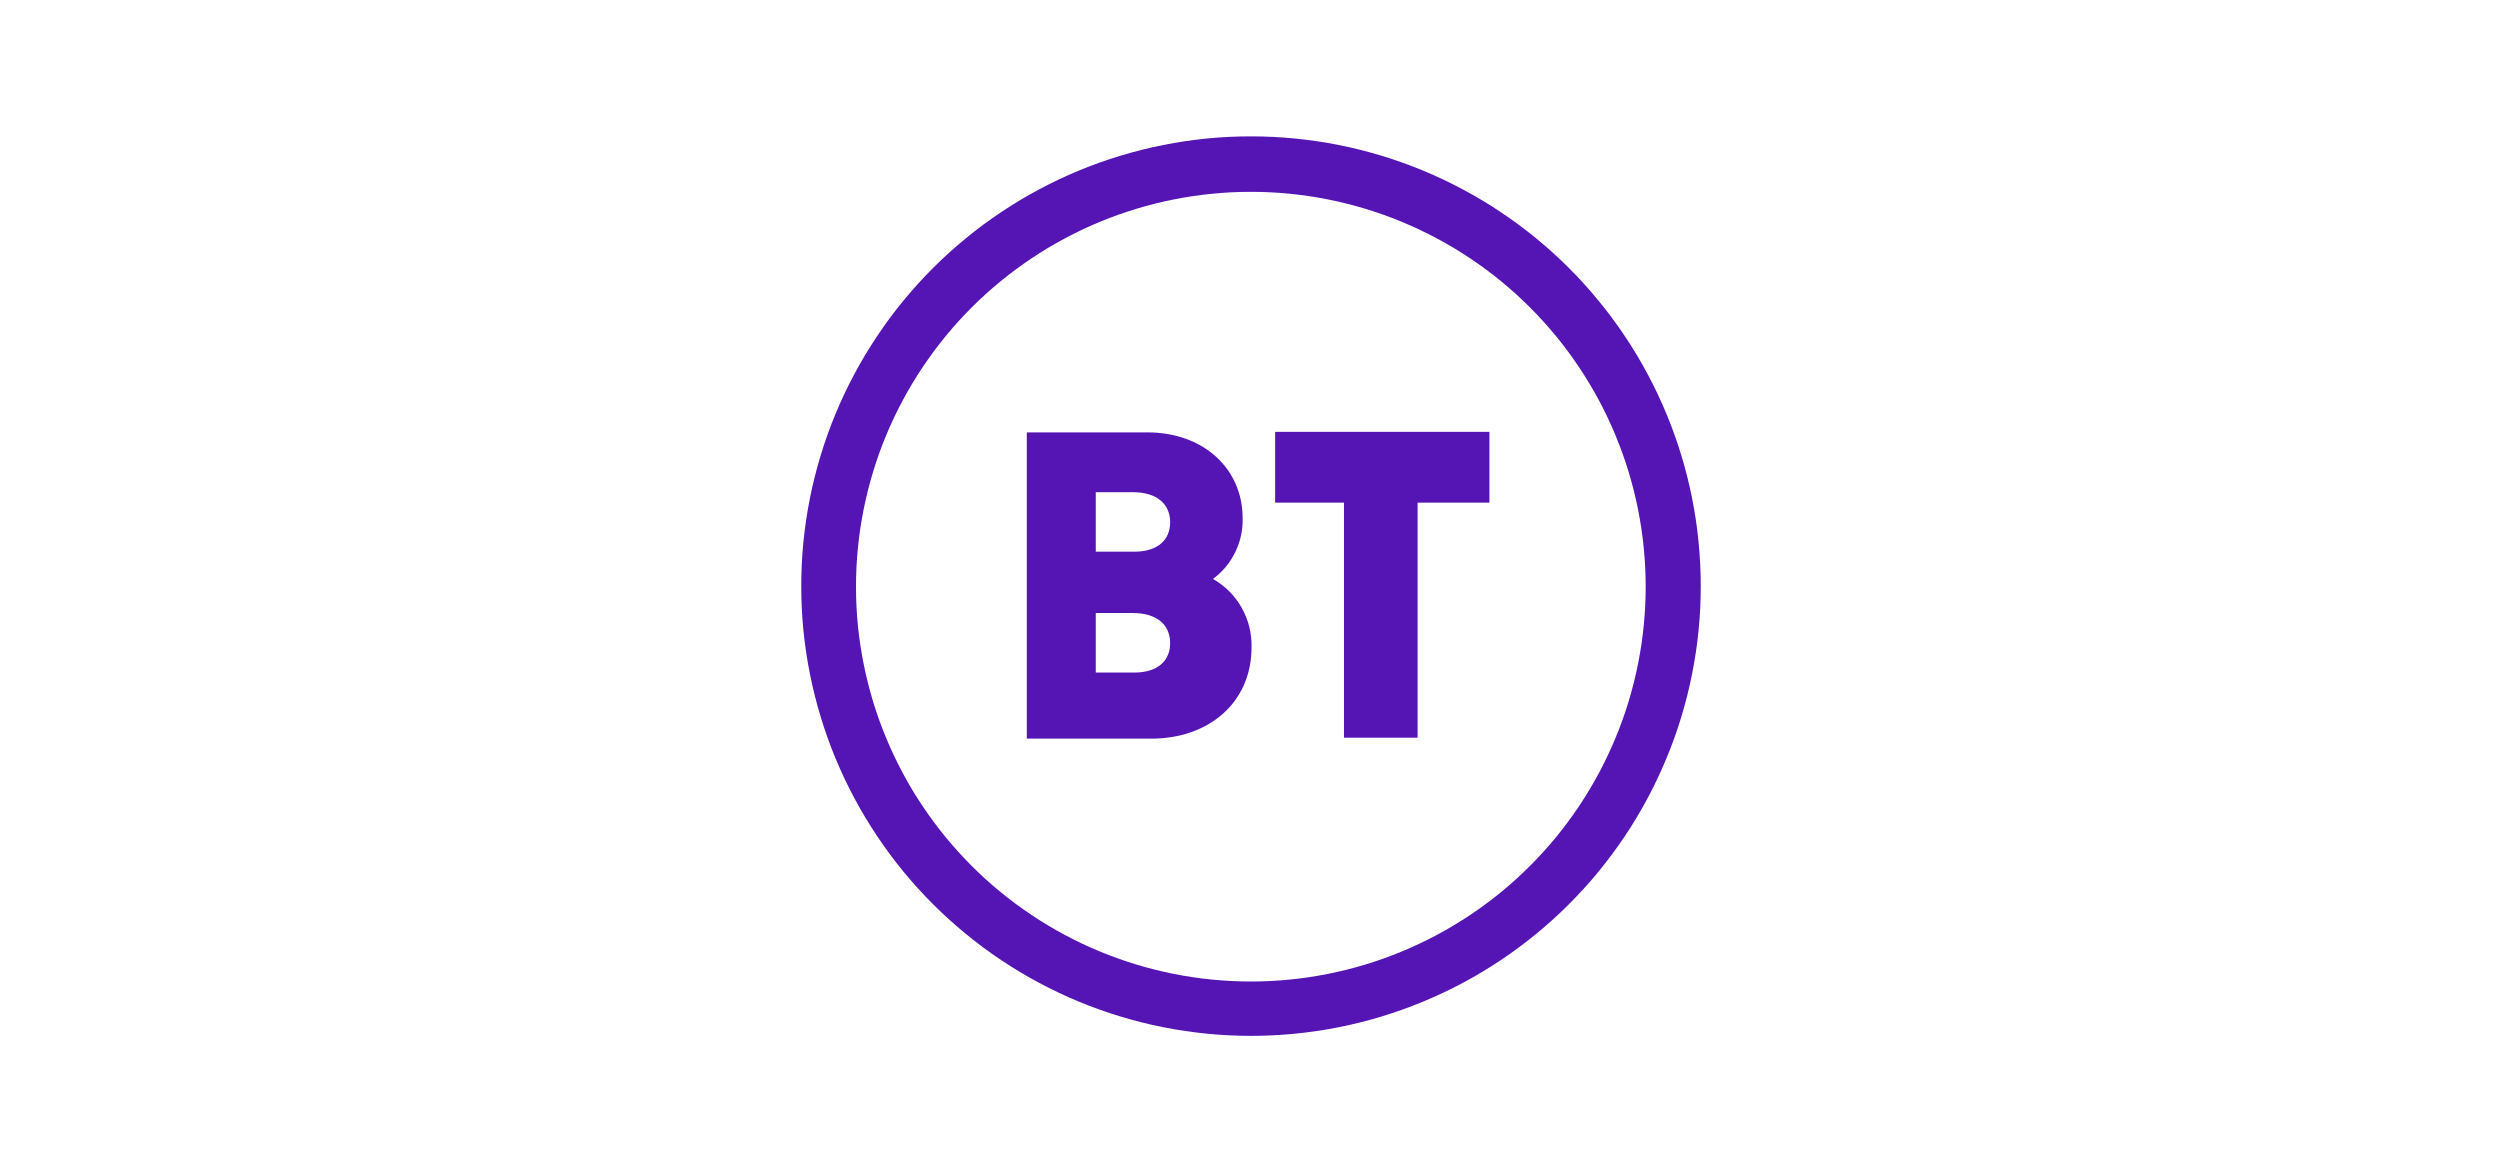<svg xmlns="http://www.w3.org/2000/svg" xmlns:xlink="http://www.w3.org/1999/xlink" width="300" zoomAndPan="magnify" viewBox="0 0 224.88 105" height="140" preserveAspectRatio="xMidYMid meet" version="1.0"><defs><clipPath id="16ff0890e4"><path d="M 72.055 12.273 L 153.008 12.273 L 153.008 93.23 L 72.055 93.23 Z M 72.055 12.273 " clip-rule="nonzero"/></clipPath></defs><g clip-path="url(#16ff0890e4)"><path fill="#5514b4" d="M 112.531 12.273 C 111.203 12.273 109.883 12.336 108.562 12.465 C 107.242 12.598 105.934 12.789 104.633 13.051 C 103.332 13.309 102.051 13.629 100.781 14.016 C 99.512 14.398 98.266 14.844 97.039 15.352 C 95.816 15.859 94.617 16.426 93.449 17.051 C 92.281 17.676 91.145 18.355 90.043 19.094 C 88.938 19.828 87.875 20.617 86.852 21.461 C 85.828 22.301 84.844 23.188 83.906 24.125 C 82.969 25.062 82.082 26.047 81.238 27.07 C 80.398 28.094 79.609 29.16 78.875 30.262 C 78.137 31.363 77.457 32.5 76.832 33.668 C 76.207 34.836 75.641 36.035 75.133 37.258 C 74.625 38.484 74.18 39.73 73.797 41 C 73.41 42.27 73.09 43.551 72.832 44.852 C 72.57 46.152 72.379 47.461 72.246 48.781 C 72.117 50.102 72.051 51.426 72.055 52.75 C 72.051 54.074 72.117 55.398 72.246 56.719 C 72.379 58.035 72.57 59.348 72.832 60.648 C 73.09 61.945 73.41 63.23 73.797 64.5 C 74.18 65.77 74.625 67.016 75.133 68.242 C 75.641 69.465 76.207 70.664 76.832 71.832 C 77.457 73 78.137 74.137 78.875 75.238 C 79.609 76.34 80.398 77.406 81.238 78.43 C 82.082 79.453 82.969 80.434 83.906 81.371 C 84.844 82.309 85.828 83.199 86.852 84.039 C 87.875 84.883 88.938 85.672 90.043 86.406 C 91.145 87.145 92.281 87.824 93.449 88.449 C 94.617 89.074 95.816 89.641 97.039 90.148 C 98.266 90.656 99.512 91.102 100.781 91.484 C 102.051 91.871 103.332 92.191 104.633 92.449 C 105.934 92.707 107.242 92.902 108.562 93.031 C 109.883 93.164 111.203 93.227 112.531 93.227 C 113.855 93.227 115.18 93.164 116.5 93.031 C 117.816 92.902 119.129 92.707 120.426 92.449 C 121.727 92.191 123.012 91.871 124.281 91.484 C 125.551 91.098 126.797 90.652 128.02 90.145 C 129.246 89.637 130.441 89.074 131.613 88.449 C 132.781 87.824 133.918 87.141 135.02 86.406 C 136.121 85.668 137.184 84.879 138.211 84.039 C 139.234 83.199 140.215 82.309 141.152 81.371 C 142.09 80.434 142.98 79.453 143.82 78.43 C 144.66 77.402 145.449 76.34 146.188 75.238 C 146.922 74.137 147.605 73 148.227 71.832 C 148.852 70.66 149.418 69.465 149.926 68.238 C 150.434 67.016 150.879 65.77 151.266 64.5 C 151.648 63.23 151.973 61.945 152.23 60.645 C 152.488 59.348 152.684 58.035 152.812 56.719 C 152.945 55.398 153.008 54.074 153.008 52.75 C 153.008 51.426 152.941 50.102 152.812 48.781 C 152.684 47.465 152.488 46.152 152.23 44.852 C 151.973 43.555 151.648 42.27 151.266 41 C 150.879 39.73 150.434 38.484 149.926 37.262 C 149.418 36.035 148.852 34.84 148.227 33.672 C 147.602 32.5 146.922 31.367 146.184 30.262 C 145.449 29.16 144.66 28.098 143.816 27.074 C 142.977 26.047 142.09 25.066 141.152 24.129 C 140.215 23.191 139.23 22.305 138.207 21.461 C 137.184 20.621 136.121 19.832 135.016 19.098 C 133.914 18.359 132.781 17.68 131.609 17.055 C 130.441 16.43 129.246 15.863 128.02 15.355 C 126.797 14.848 125.547 14.402 124.281 14.016 C 123.012 13.633 121.727 13.309 120.426 13.051 C 119.125 12.793 117.816 12.598 116.496 12.469 C 115.18 12.336 113.855 12.273 112.531 12.273 Z M 112.516 17.266 C 113.68 17.266 114.84 17.32 115.996 17.434 C 117.156 17.551 118.305 17.719 119.445 17.945 C 120.59 18.176 121.715 18.457 122.828 18.793 C 123.945 19.133 125.039 19.523 126.113 19.969 C 127.188 20.414 128.238 20.91 129.266 21.461 C 130.293 22.008 131.289 22.605 132.258 23.254 C 133.227 23.898 134.16 24.59 135.059 25.328 C 135.957 26.066 136.82 26.848 137.641 27.672 C 138.465 28.496 139.246 29.355 139.984 30.254 C 140.723 31.156 141.414 32.09 142.062 33.059 C 142.707 34.023 143.305 35.023 143.855 36.047 C 144.402 37.074 144.898 38.125 145.344 39.199 C 145.789 40.277 146.184 41.371 146.52 42.484 C 146.855 43.598 147.141 44.727 147.367 45.867 C 147.594 47.008 147.766 48.16 147.879 49.316 C 147.992 50.477 148.051 51.637 148.051 52.801 C 148.051 53.965 147.992 55.125 147.879 56.281 C 147.766 57.441 147.594 58.59 147.367 59.73 C 147.141 60.875 146.855 62 146.52 63.117 C 146.184 64.23 145.789 65.324 145.344 66.398 C 144.898 67.473 144.402 68.523 143.855 69.551 C 143.305 70.578 142.707 71.574 142.062 72.543 C 141.414 73.512 140.723 74.445 139.984 75.344 C 139.246 76.242 138.465 77.105 137.641 77.926 C 136.82 78.75 135.957 79.531 135.059 80.27 C 134.16 81.008 133.227 81.699 132.258 82.348 C 131.289 82.992 130.293 83.59 129.266 84.141 C 128.238 84.688 127.188 85.184 126.113 85.629 C 125.039 86.074 123.945 86.469 122.828 86.805 C 121.715 87.145 120.59 87.426 119.445 87.652 C 118.305 87.879 117.156 88.051 115.996 88.164 C 114.84 88.277 113.68 88.336 112.516 88.336 C 111.352 88.336 110.188 88.277 109.031 88.164 C 107.871 88.051 106.723 87.879 105.582 87.652 C 104.441 87.426 103.312 87.141 102.199 86.805 C 101.086 86.465 99.992 86.074 98.914 85.629 C 97.84 85.184 96.789 84.688 95.762 84.137 C 94.738 83.59 93.738 82.992 92.773 82.344 C 91.805 81.699 90.871 81.008 89.973 80.27 C 89.07 79.531 88.211 78.75 87.387 77.926 C 86.566 77.102 85.785 76.242 85.047 75.344 C 84.309 74.441 83.613 73.508 82.969 72.543 C 82.32 71.574 81.723 70.578 81.176 69.551 C 80.629 68.523 80.129 67.473 79.684 66.398 C 79.238 65.324 78.848 64.227 78.508 63.113 C 78.172 62 77.891 60.875 77.664 59.73 C 77.434 58.59 77.266 57.441 77.148 56.281 C 77.035 55.125 76.98 53.965 76.98 52.801 C 76.98 51.637 77.035 50.477 77.152 49.316 C 77.266 48.16 77.434 47.008 77.664 45.867 C 77.891 44.727 78.172 43.598 78.512 42.484 C 78.848 41.371 79.238 40.277 79.684 39.203 C 80.129 38.125 80.629 37.074 81.176 36.051 C 81.723 35.023 82.32 34.027 82.969 33.059 C 83.617 32.09 84.309 31.156 85.047 30.258 C 85.785 29.355 86.566 28.496 87.387 27.672 C 88.211 26.852 89.074 26.07 89.973 25.332 C 90.871 24.594 91.805 23.902 92.773 23.254 C 93.742 22.605 94.738 22.008 95.766 21.461 C 96.789 20.914 97.84 20.414 98.918 19.969 C 99.992 19.523 101.086 19.133 102.199 18.797 C 103.312 18.457 104.441 18.176 105.582 17.949 C 106.723 17.719 107.875 17.551 109.031 17.438 C 110.191 17.32 111.352 17.266 112.516 17.266 Z M 112.516 17.266 " fill-opacity="1" fill-rule="nonzero"/></g><path fill="#5514b4" d="M 92.352 38.918 L 92.352 66.477 L 103.566 66.477 C 108.664 66.477 112.578 63.293 112.578 58.25 C 112.594 57.629 112.527 57.016 112.375 56.414 C 112.227 55.812 111.996 55.238 111.691 54.699 C 111.387 54.156 111.016 53.668 110.578 53.227 C 110.141 52.785 109.648 52.414 109.109 52.105 C 109.973 51.465 110.641 50.66 111.113 49.691 C 111.582 48.723 111.805 47.703 111.777 46.629 C 111.777 42.234 108.309 38.914 103.195 38.914 Z M 98.559 44.297 L 101.875 44.297 C 104.234 44.297 105.254 45.504 105.254 47.004 C 105.254 48.625 104.09 49.652 102.031 49.652 L 98.559 49.652 Z M 98.559 55.172 L 101.875 55.172 C 104.234 55.172 105.254 56.379 105.254 57.879 C 105.254 59.5 104.09 60.531 102.031 60.531 L 98.559 60.531 Z M 98.559 55.172 " fill-opacity="1" fill-rule="nonzero"/><path fill="#5514b4" d="M 120.898 66.391 L 120.898 45.238 L 114.703 45.238 L 114.703 38.867 L 133.988 38.867 L 133.988 45.238 L 127.523 45.238 L 127.523 66.391 Z M 120.898 66.391 " fill-opacity="1" fill-rule="nonzero"/></svg>